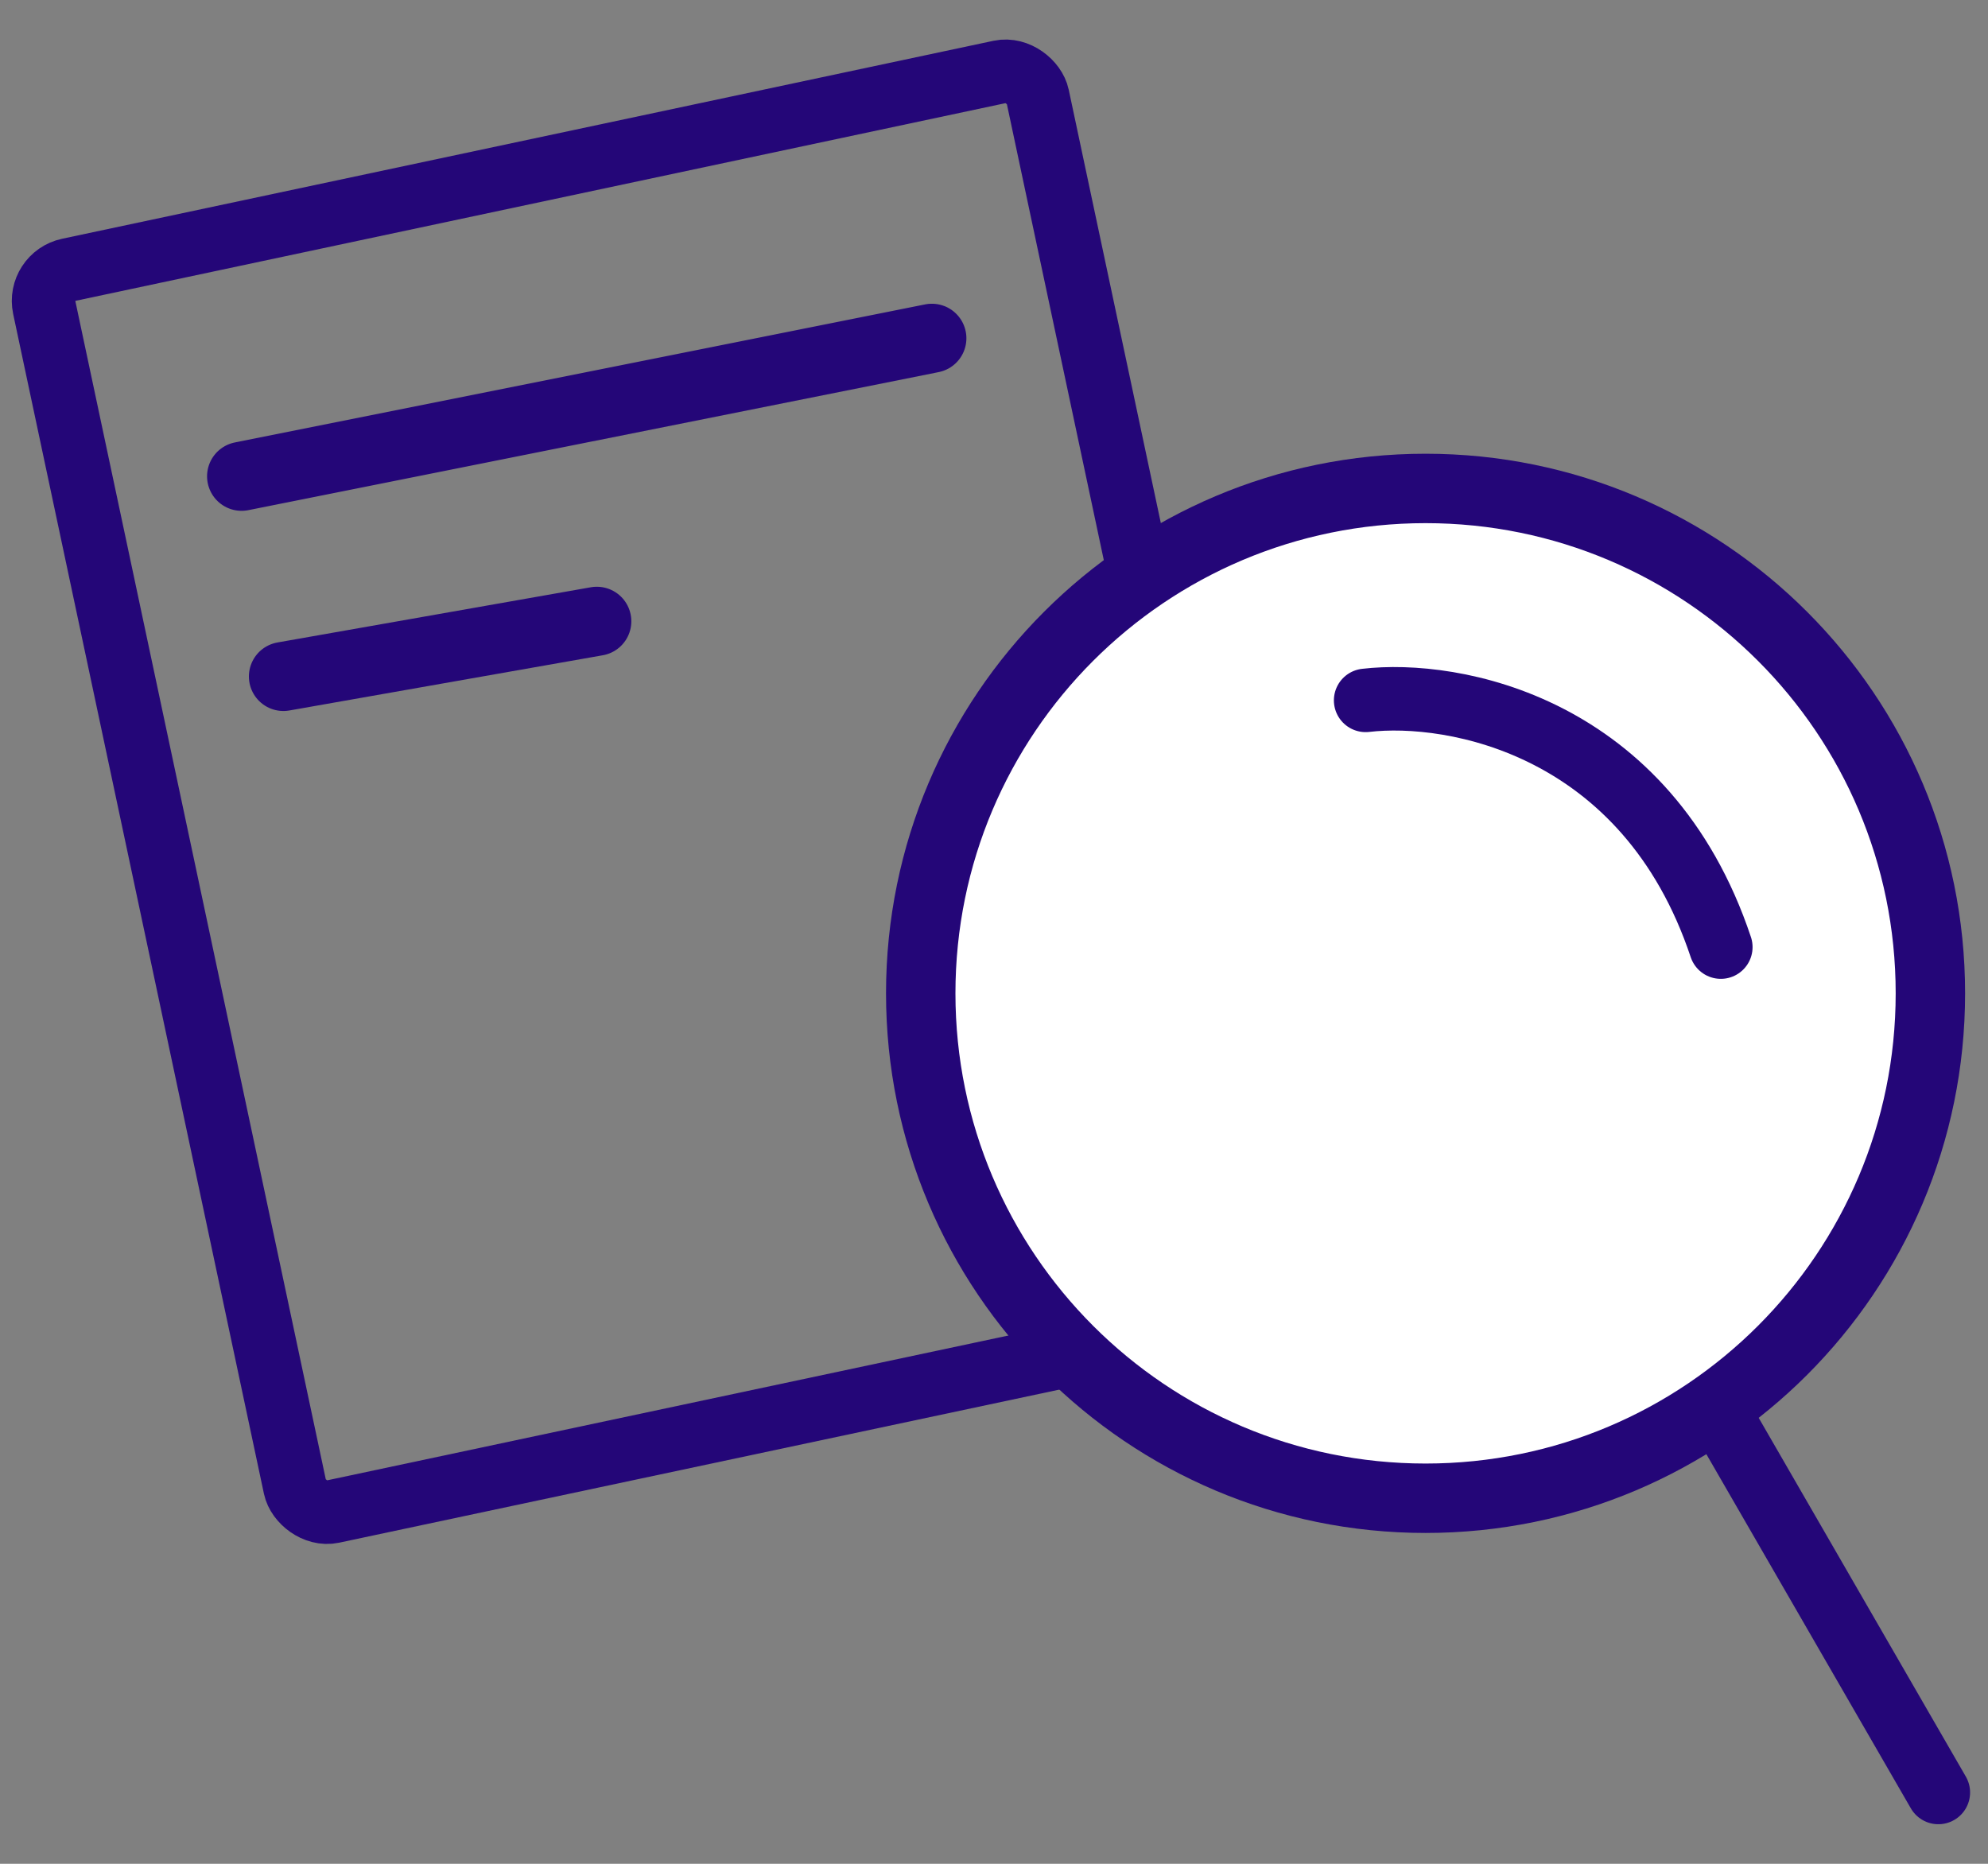 <?xml version="1.0" encoding="UTF-8"?> <svg xmlns="http://www.w3.org/2000/svg" width="48" height="45" viewBox="0 0 48 45" fill="none"><rect x="0" y="0" width="48" height="45" fill="#808080" stroke="none"/><rect x="0.909" y="6.674" width="24.522" height="30.652" rx="0.766" transform="rotate(-12 0.909 6.674)" stroke="#240678" stroke-width="1.533"></rect><path d="M6.843 16.333L14.41 15" stroke="#240678" stroke-width="1.667" stroke-linecap="round"></path><path d="M5.833 11.5L22.5 8.167" stroke="#240678" stroke-width="1.667" stroke-linecap="round"></path><path d="M46.609 23.983C46.609 30.716 41.152 36.174 34.42 36.174C27.688 36.174 22.231 30.716 22.231 23.983C22.231 17.251 27.688 11.793 34.42 11.793C41.152 11.793 46.609 17.251 46.609 23.983Z" fill="white" stroke="#240678" stroke-width="1.676"></path><path d="M41.82 34.651L46.801 43.278" stroke="#240678" stroke-width="1.533" stroke-linecap="round"></path><path d="M32.973 16.91C35.086 16.662 39.759 17.506 41.549 22.867" stroke="#240678" stroke-width="1.533" stroke-linecap="round"></path></svg> 